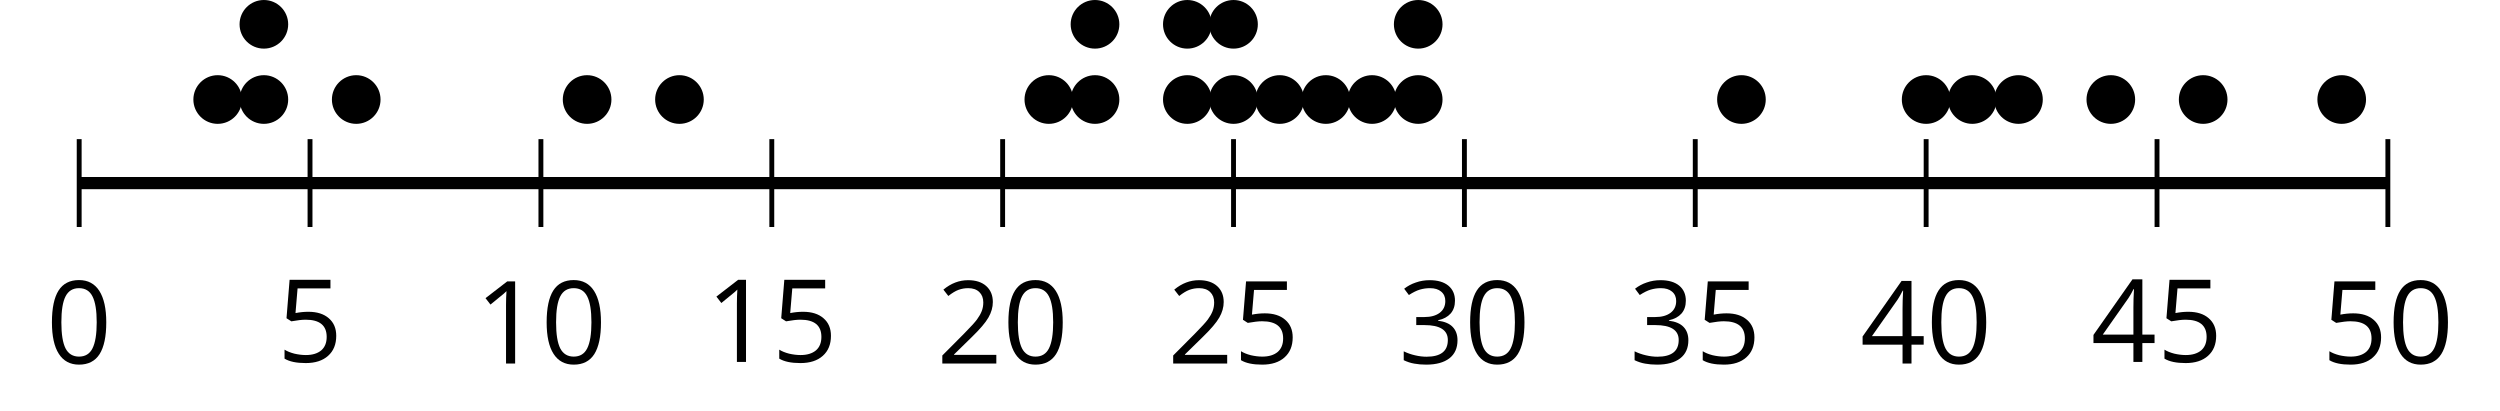 <?xml version='1.0' encoding='UTF-8'?>
<!-- This file was generated by dvisvgm 2.1.3 -->
<svg height='33.688pt' version='1.1' viewBox='-72 -72 204.84 33.688' width='204.84pt' xmlns='http://www.w3.org/2000/svg' xmlns:xlink='http://www.w3.org/1999/xlink'>
<defs>
<path d='M4.922 -3.375C4.922 -4.498 4.733 -5.355 4.355 -5.948C3.973 -6.542 3.421 -6.837 2.689 -6.837C1.938 -6.837 1.381 -6.552 1.018 -5.985S0.47 -4.549 0.47 -3.375C0.47 -2.238 0.658 -1.377 1.036 -0.792C1.413 -0.203 1.966 0.092 2.689 0.092C3.444 0.092 4.006 -0.193 4.374 -0.769C4.738 -1.344 4.922 -2.21 4.922 -3.375ZM1.243 -3.375C1.243 -4.355 1.358 -5.064 1.588 -5.506C1.819 -5.953 2.187 -6.174 2.689 -6.174C3.2 -6.174 3.568 -5.948 3.794 -5.497C4.024 -5.051 4.139 -4.342 4.139 -3.375S4.024 -1.699 3.794 -1.243C3.568 -0.792 3.2 -0.566 2.689 -0.566C2.187 -0.566 1.819 -0.792 1.588 -1.234C1.358 -1.685 1.243 -2.394 1.243 -3.375Z' id='g4-16'/>
<path d='M3.292 0V-6.731H2.647L0.866 -5.355L1.271 -4.83C1.92 -5.359 2.288 -5.658 2.366 -5.727S2.518 -5.866 2.583 -5.93C2.56 -5.576 2.546 -5.198 2.546 -4.797V0H3.292Z' id='g4-17'/>
<path d='M4.885 0V-0.709H1.423V-0.746L2.896 -2.187C3.554 -2.827 4.001 -3.352 4.24 -3.771S4.599 -4.609 4.599 -5.037C4.599 -5.585 4.42 -6.018 4.061 -6.344C3.702 -6.667 3.204 -6.828 2.574 -6.828C1.842 -6.828 1.169 -6.57 0.548 -6.054L0.953 -5.534C1.262 -5.778 1.538 -5.944 1.786 -6.036C2.04 -6.128 2.302 -6.174 2.583 -6.174C2.97 -6.174 3.273 -6.068 3.49 -5.856C3.706 -5.649 3.817 -5.364 3.817 -5.005C3.817 -4.751 3.775 -4.512 3.688 -4.291S3.471 -3.844 3.301 -3.61S2.772 -2.988 2.233 -2.44L0.46 -0.658V0H4.885Z' id='g4-18'/>
<path d='M4.632 -5.147C4.632 -5.668 4.452 -6.077 4.088 -6.381C3.725 -6.676 3.218 -6.828 2.564 -6.828C2.164 -6.828 1.786 -6.768 1.427 -6.639C1.064 -6.519 0.746 -6.344 0.47 -6.128L0.856 -5.612C1.192 -5.829 1.487 -5.976 1.75 -6.054S2.288 -6.174 2.583 -6.174C2.97 -6.174 3.278 -6.082 3.499 -5.893C3.729 -5.704 3.84 -5.447 3.84 -5.12C3.84 -4.71 3.688 -4.388 3.379 -4.153C3.071 -3.923 2.657 -3.808 2.132 -3.808H1.459V-3.149H2.122C3.407 -3.149 4.047 -2.739 4.047 -1.925C4.047 -1.013 3.467 -0.557 2.302 -0.557C2.007 -0.557 1.694 -0.594 1.363 -0.672C1.036 -0.746 0.723 -0.856 0.433 -0.999V-0.272C0.714 -0.138 0.999 -0.041 1.298 0.009C1.593 0.064 1.92 0.092 2.274 0.092C3.094 0.092 3.725 -0.083 4.171 -0.424C4.618 -0.769 4.839 -1.266 4.839 -1.906C4.839 -2.353 4.71 -2.716 4.448 -2.993S3.785 -3.439 3.246 -3.508V-3.545C3.688 -3.637 4.029 -3.821 4.273 -4.093C4.512 -4.365 4.632 -4.719 4.632 -5.147Z' id='g4-19'/>
<path d='M5.203 -1.547V-2.242H4.204V-6.768H3.393L0.198 -2.215V-1.547H3.471V0H4.204V-1.547H5.203ZM3.471 -2.242H0.962L3.066 -5.235C3.195 -5.428 3.333 -5.672 3.481 -5.967H3.518C3.485 -5.414 3.471 -4.917 3.471 -4.48V-2.242Z' id='g4-20'/>
<path d='M2.564 -4.111C2.215 -4.111 1.865 -4.075 1.51 -4.006L1.68 -6.027H4.374V-6.731H1.027L0.773 -3.582L1.169 -3.329C1.657 -3.416 2.049 -3.462 2.339 -3.462C3.49 -3.462 4.065 -2.993 4.065 -2.053C4.065 -1.57 3.913 -1.202 3.619 -0.948C3.315 -0.695 2.896 -0.566 2.357 -0.566C2.049 -0.566 1.731 -0.608 1.413 -0.681C1.096 -0.764 0.829 -0.87 0.612 -1.008V-0.272C1.013 -0.028 1.588 0.092 2.348 0.092C3.126 0.092 3.739 -0.106 4.18 -0.502C4.627 -0.898 4.848 -1.446 4.848 -2.141C4.848 -2.753 4.646 -3.232 4.236 -3.582C3.831 -3.936 3.273 -4.111 2.564 -4.111Z' id='g4-21'/>
</defs>
<g id='page1'>
<path d='M-65.512 -53.398V-60.598M-46.598 -53.398V-60.598M-27.68 -53.398V-60.598M-8.762 -53.398V-60.598M10.152 -53.398V-60.598M29.07 -53.398V-60.598M47.988 -53.398V-60.598M66.902 -53.398V-60.598M85.82 -53.398V-60.598M104.738 -53.398V-60.598M123.652 -53.398V-60.598' fill='none' stroke='#000000' stroke-linejoin='bevel' stroke-miterlimit='10.037' stroke-width='0.4'/>
<path d='M-65.512 -57H123.652' fill='none' stroke='#000000' stroke-linejoin='bevel' stroke-miterlimit='10.037' stroke-width='1'/>
<g transform='matrix(1 0 0 1 -9.19 33.471)'>
<use x='-59.025' xlink:href='#g4-16' y='-75.686'/>
</g>
<g transform='matrix(1 0 0 1 9.727 33.343)'>
<use x='-59.025' xlink:href='#g4-21' y='-75.686'/>
</g>
<g transform='matrix(1 0 0 1 25.941 33.471)'>
<use x='-59.025' xlink:href='#g4-17' y='-75.686'/>
<use x='-53.621' xlink:href='#g4-16' y='-75.686'/>
</g>
<g transform='matrix(1 0 0 1 44.858 33.343)'>
<use x='-59.025' xlink:href='#g4-17' y='-75.686'/>
<use x='-53.621' xlink:href='#g4-21' y='-75.686'/>
</g>
<g transform='matrix(1 0 0 1 63.775 33.471)'>
<use x='-59.025' xlink:href='#g4-18' y='-75.686'/>
<use x='-53.621' xlink:href='#g4-16' y='-75.686'/>
</g>
<g transform='matrix(1 0 0 1 82.691 33.471)'>
<use x='-59.025' xlink:href='#g4-18' y='-75.686'/>
<use x='-53.621' xlink:href='#g4-21' y='-75.686'/>
</g>
<g transform='matrix(1 0 0 1 101.608 33.471)'>
<use x='-59.025' xlink:href='#g4-19' y='-75.686'/>
<use x='-53.621' xlink:href='#g4-16' y='-75.686'/>
</g>
<g transform='matrix(1 0 0 1 120.524 33.471)'>
<use x='-59.025' xlink:href='#g4-19' y='-75.686'/>
<use x='-53.621' xlink:href='#g4-21' y='-75.686'/>
</g>
<g transform='matrix(1 0 0 1 139.441 33.471)'>
<use x='-59.025' xlink:href='#g4-20' y='-75.686'/>
<use x='-53.621' xlink:href='#g4-16' y='-75.686'/>
</g>
<g transform='matrix(1 0 0 1 158.357 33.343)'>
<use x='-59.025' xlink:href='#g4-20' y='-75.686'/>
<use x='-53.621' xlink:href='#g4-21' y='-75.686'/>
</g>
<g transform='matrix(1 0 0 1 177.274 33.471)'>
<use x='-59.025' xlink:href='#g4-21' y='-75.686'/>
<use x='-53.621' xlink:href='#g4-16' y='-75.686'/>
</g>
<path d='M-52.172 -63.844C-52.172 -64.945 -53.062 -65.84 -54.164 -65.84C-55.262 -65.84 -56.156 -64.945 -56.156 -63.844C-56.156 -62.746 -55.262 -61.852 -54.164 -61.852C-53.062 -61.852 -52.172 -62.746 -52.172 -63.844Z'/>
<path d='M-48.387 -63.844C-48.387 -64.945 -49.277 -65.84 -50.379 -65.84C-51.48 -65.84 -52.371 -64.945 -52.371 -63.844C-52.371 -62.746 -51.48 -61.852 -50.379 -61.852C-49.277 -61.852 -48.387 -62.746 -48.387 -63.844Z'/>
<path d='M-48.387 -70.008C-48.387 -71.109 -49.277 -72 -50.379 -72C-51.48 -72 -52.371 -71.109 -52.371 -70.008C-52.371 -68.906 -51.48 -68.016 -50.379 -68.016C-49.277 -68.016 -48.387 -68.906 -48.387 -70.008Z'/>
<path d='M-40.82 -63.844C-40.82 -64.945 -41.711 -65.84 -42.812 -65.84C-43.914 -65.84 -44.805 -64.945 -44.805 -63.844C-44.805 -62.746 -43.914 -61.852 -42.812 -61.852C-41.711 -61.852 -40.82 -62.746 -40.82 -63.844Z'/>
<path d='M-21.902 -63.844C-21.902 -64.945 -22.797 -65.84 -23.895 -65.84C-24.996 -65.84 -25.887 -64.945 -25.887 -63.844C-25.887 -62.746 -24.996 -61.852 -23.895 -61.852C-22.797 -61.852 -21.902 -62.746 -21.902 -63.844Z'/>
<path d='M-14.336 -63.844C-14.336 -64.945 -15.23 -65.84 -16.328 -65.84C-17.43 -65.84 -18.32 -64.945 -18.32 -63.844C-18.32 -62.746 -17.43 -61.852 -16.328 -61.852C-15.23 -61.852 -14.336 -62.746 -14.336 -63.844Z'/>
<path d='M15.93 -63.844C15.93 -64.945 15.039 -65.84 13.938 -65.84C12.836 -65.84 11.945 -64.945 11.945 -63.844C11.945 -62.746 12.836 -61.852 13.938 -61.852C15.039 -61.852 15.93 -62.746 15.93 -63.844Z'/>
<path d='M19.715 -63.844C19.715 -64.945 18.82 -65.84 17.719 -65.84C16.621 -65.84 15.726 -64.945 15.726 -63.844C15.726 -62.746 16.621 -61.852 17.719 -61.852C18.82 -61.852 19.715 -62.746 19.715 -63.844Z'/>
<path d='M19.715 -70.008C19.715 -71.109 18.82 -72 17.719 -72C16.621 -72 15.726 -71.109 15.726 -70.008C15.726 -68.906 16.621 -68.016 17.719 -68.016C18.82 -68.016 19.715 -68.906 19.715 -70.008Z'/>
<path d='M27.281 -63.844C27.281 -64.945 26.387 -65.84 25.285 -65.84C24.188 -65.84 23.293 -64.945 23.293 -63.844C23.293 -62.746 24.188 -61.852 25.285 -61.852C26.387 -61.852 27.281 -62.746 27.281 -63.844Z'/>
<path d='M27.281 -70.008C27.281 -71.109 26.387 -72 25.285 -72C24.188 -72 23.293 -71.109 23.293 -70.008C23.293 -68.906 24.188 -68.016 25.285 -68.016C26.387 -68.016 27.281 -68.906 27.281 -70.008Z'/>
<path d='M31.062 -63.844C31.062 -64.945 30.172 -65.84 29.07 -65.84C27.969 -65.84 27.078 -64.945 27.078 -63.844C27.078 -62.746 27.969 -61.852 29.07 -61.852C30.172 -61.852 31.062 -62.746 31.062 -63.844Z'/>
<path d='M31.062 -70.008C31.062 -71.109 30.172 -72 29.07 -72C27.969 -72 27.078 -71.109 27.078 -70.008C27.078 -68.906 27.969 -68.016 29.07 -68.016C30.172 -68.016 31.062 -68.906 31.062 -70.008Z'/>
<path d='M34.847 -63.844C34.847 -64.945 33.953 -65.84 32.855 -65.84C31.754 -65.84 30.859 -64.945 30.859 -63.844C30.859 -62.746 31.754 -61.852 32.855 -61.852C33.953 -61.852 34.847 -62.746 34.847 -63.844Z'/>
<path d='M38.628 -63.844C38.628 -64.945 37.738 -65.84 36.636 -65.84C35.535 -65.84 34.644 -64.945 34.644 -63.844C34.644 -62.746 35.535 -61.852 36.636 -61.852C37.738 -61.852 38.628 -62.746 38.628 -63.844Z'/>
<path d='M42.414 -63.844C42.414 -64.945 41.519 -65.84 40.421 -65.84C39.32 -65.84 38.429 -64.945 38.429 -63.844C38.429 -62.746 39.32 -61.852 40.421 -61.852C41.519 -61.852 42.414 -62.746 42.414 -63.844Z'/>
<path d='M46.195 -63.844C46.195 -64.945 45.304 -65.84 44.203 -65.84C43.101 -65.84 42.21 -64.945 42.21 -63.844C42.21 -62.746 43.101 -61.852 44.203 -61.852C45.304 -61.852 46.195 -62.746 46.195 -63.844Z'/>
<path d='M46.195 -70.008C46.195 -71.109 45.304 -72 44.203 -72C43.101 -72 42.21 -71.109 42.21 -70.008C42.21 -68.906 43.101 -68.016 44.203 -68.016C45.304 -68.016 46.195 -68.906 46.195 -70.008Z'/>
<path d='M72.679 -63.844C72.679 -64.945 71.789 -65.84 70.687 -65.84C69.585 -65.84 68.695 -64.945 68.695 -63.844C68.695 -62.746 69.585 -61.852 70.687 -61.852C71.789 -61.852 72.679 -62.746 72.679 -63.844Z'/>
<path d='M87.812 -63.844C87.812 -64.945 86.921 -65.84 85.82 -65.84C84.718 -65.84 83.828 -64.945 83.828 -63.844C83.828 -62.746 84.718 -61.852 85.82 -61.852C86.921 -61.852 87.812 -62.746 87.812 -63.844Z'/>
<path d='M91.597 -63.844C91.597 -64.945 90.703 -65.84 89.601 -65.84C88.503 -65.84 87.609 -64.945 87.609 -63.844C87.609 -62.746 88.503 -61.852 89.601 -61.852C90.703 -61.852 91.597 -62.746 91.597 -63.844Z'/>
<path d='M95.378 -63.844C95.378 -64.945 94.488 -65.84 93.386 -65.84C92.285 -65.84 91.394 -64.945 91.394 -63.844C91.394 -62.746 92.285 -61.852 93.386 -61.852C94.488 -61.852 95.378 -62.746 95.378 -63.844Z'/>
<path d='M102.945 -63.844C102.945 -64.945 102.054 -65.84 100.953 -65.84C99.851 -65.84 98.96 -64.945 98.96 -63.844C98.96 -62.746 99.851 -61.852 100.953 -61.852C102.054 -61.852 102.945 -62.746 102.945 -63.844Z'/>
<path d='M110.511 -63.844C110.511 -64.945 109.621 -65.84 108.519 -65.84C107.418 -65.84 106.527 -64.945 106.527 -63.844C106.527 -62.746 107.418 -61.852 108.519 -61.852C109.621 -61.852 110.511 -62.746 110.511 -63.844Z'/>
<path d='M121.863 -63.844C121.863 -64.945 120.968 -65.84 119.871 -65.84C118.769 -65.84 117.878 -64.945 117.878 -63.844C117.878 -62.746 118.769 -61.852 119.871 -61.852C120.968 -61.852 121.863 -62.746 121.863 -63.844Z'/>
</g>
</svg>